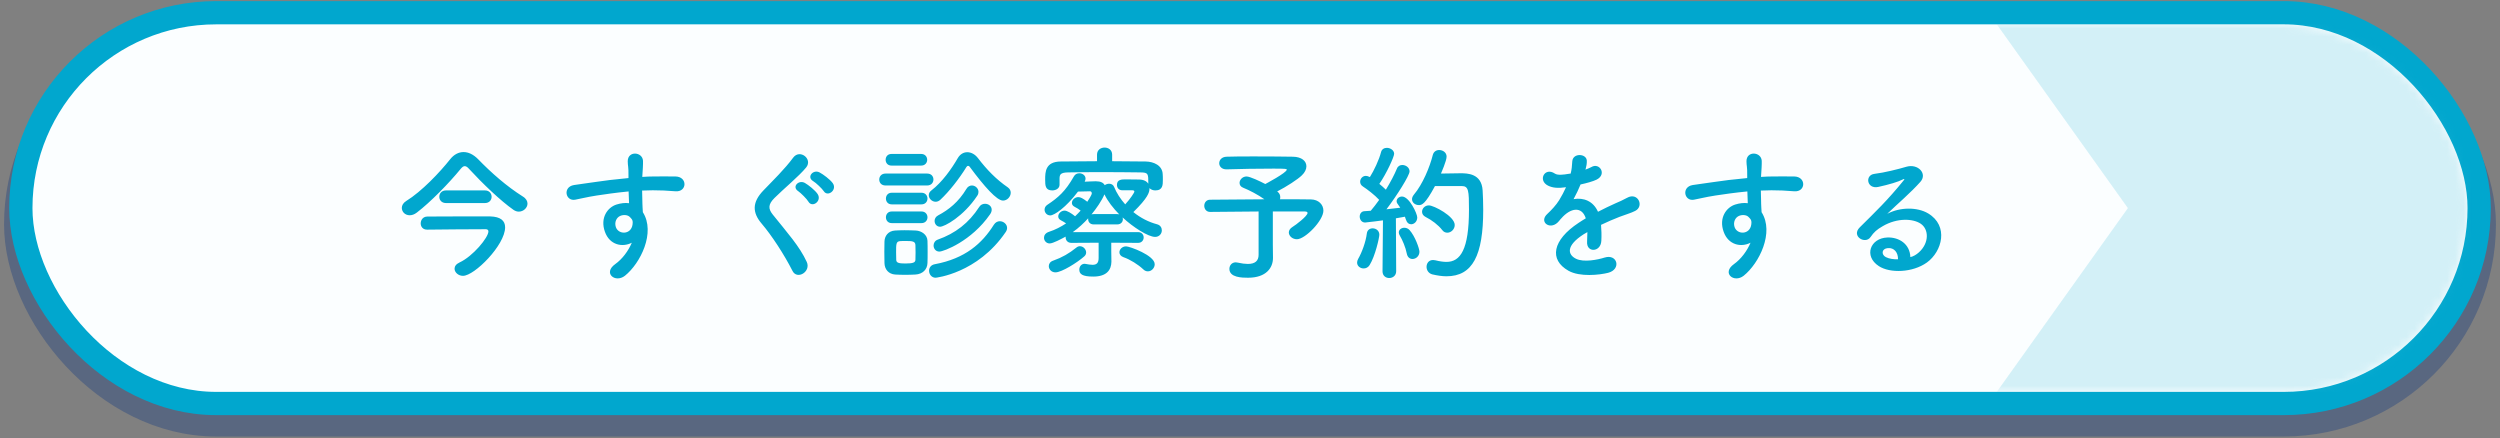 <svg width="308" height="54" viewBox="0 0 308 54" fill="none" xmlns="http://www.w3.org/2000/svg">
<rect x="0" y="0" width="308" height="54" fill="#808080" stroke="none"/>
<rect x="4" y="5" width="300" height="45.279" rx="22.64" fill="#FBFEFF"/>
<rect x="2.25" y="3.25" width="303.5" height="48.779" rx="24.39" stroke="#1F4181" stroke-opacity="0.4" stroke-width="3.5"/>
<mask id="mask0_78_213" style="mask-type:alpha" maskUnits="userSpaceOnUse" x="4" y="5" width="300" height="46">
<rect x="4" y="5" width="300" height="45.279" rx="22.64" fill="#01A7CE"/>
</mask>
<g mask="url(#mask0_78_213)">
<path opacity="0.2" fill-rule="evenodd" clip-rule="evenodd" d="M324.205 27.639L308.054 50.278L246.004 50.278L262.155 27.639L246.004 5L307.859 5L324.009 27.639L324.205 27.639Z" fill="#F1821C"/>
</g>
<path d="M64.987 27.088C64.987 27.607 64.486 28.073 63.913 28.073C63.699 28.073 63.484 28.001 63.269 27.858C61.676 26.748 59.403 24.564 57.791 22.81C57.595 22.578 57.416 22.47 57.255 22.47C57.093 22.47 56.95 22.578 56.753 22.81C55.321 24.564 53.048 26.891 51.365 28.18C51.043 28.431 50.739 28.52 50.471 28.52C49.898 28.52 49.504 28.091 49.504 27.607C49.504 27.321 49.665 26.999 50.041 26.766C51.956 25.585 54.176 23.24 55.483 21.593C55.93 21.038 56.503 20.734 57.111 20.734C57.702 20.734 58.311 21.02 58.883 21.593C60.548 23.311 62.428 24.958 64.414 26.211C64.826 26.462 64.987 26.784 64.987 27.088ZM59.743 27.017H54.946C54.391 27.017 54.122 26.623 54.122 26.247C54.122 25.853 54.391 25.459 54.946 25.459H59.743C60.297 25.459 60.566 25.853 60.566 26.247C60.566 26.623 60.297 27.017 59.743 27.017ZM60.405 28.663C61.658 28.699 62.231 29.183 62.231 30.006C62.231 32.19 58.454 35.984 57.04 35.984C56.467 35.984 56.002 35.555 56.002 35.107C56.002 34.821 56.181 34.535 56.61 34.338C58.275 33.568 60.172 31.259 60.172 30.507C60.172 30.31 60.011 30.239 59.85 30.239C58.597 30.239 53.334 30.274 52.654 30.292C52.636 30.292 52.636 30.292 52.618 30.292C52.081 30.292 51.831 29.916 51.831 29.523C51.831 29.111 52.099 28.699 52.618 28.681C53.209 28.663 56.109 28.663 58.293 28.663C59.188 28.663 59.975 28.663 60.405 28.663ZM77.839 31.903C76.658 32.512 75.101 32.172 74.528 30.561C73.901 28.825 74.868 27.536 75.96 27.196C76.479 27.035 77.016 26.963 77.499 27.035C77.481 26.641 77.463 26.104 77.445 25.585C75.942 25.728 74.456 25.943 73.525 26.086C72.237 26.283 71.395 26.515 70.858 26.605C69.659 26.82 69.301 25.03 70.715 24.797C71.431 24.672 72.595 24.547 73.346 24.421C74.241 24.278 75.852 24.081 77.428 23.938C77.428 23.831 77.428 23.705 77.428 23.616C77.445 22.506 77.338 22.434 77.338 21.862C77.338 20.555 79.146 20.68 79.218 21.808C79.235 22.22 79.182 23.043 79.146 23.526C79.146 23.616 79.128 23.705 79.128 23.795C79.647 23.759 80.112 23.741 80.506 23.741C81.383 23.741 82.01 23.723 83.227 23.741C84.731 23.777 84.659 25.674 83.227 25.567C81.956 25.459 81.527 25.459 80.417 25.442C80.005 25.442 79.576 25.459 79.11 25.477C79.128 26.05 79.146 26.605 79.146 27.124C79.146 27.375 79.182 27.751 79.2 28.144C80.793 30.65 78.895 34.445 76.998 35.967C75.799 36.915 74.241 35.644 75.799 34.535C76.658 33.926 77.41 32.924 77.839 31.903ZM77.821 28.986C77.732 28.878 77.642 28.771 77.535 28.681C77.284 28.467 76.765 28.431 76.389 28.61C75.96 28.807 75.673 29.362 75.87 29.97C76.192 30.937 77.75 30.937 77.929 29.666C77.983 29.29 77.929 29.129 77.821 28.986ZM102.595 24.564C103.185 25.406 101.968 26.319 101.485 25.549C101.288 25.245 100.518 24.511 100.178 24.314C99.337 23.813 100.178 22.828 100.966 23.24C101.413 23.473 102.255 24.099 102.595 24.564ZM100.733 25.907C101.288 26.766 100.071 27.643 99.605 26.856C99.426 26.533 98.657 25.764 98.335 25.549C97.511 25.012 98.406 24.099 99.176 24.547C99.605 24.797 100.411 25.424 100.733 25.907ZM99.391 34.266C99.945 35.465 98.209 36.522 97.636 35.376C96.598 33.335 95.077 31.008 93.842 29.558C92.66 28.18 92.66 26.909 94.056 25.459C95.274 24.189 96.652 22.864 97.726 21.414C98.549 20.322 100.16 21.593 99.319 22.631C98.424 23.723 96.527 25.28 95.417 26.39C94.647 27.16 94.611 27.697 95.202 28.431C96.992 30.668 98.513 32.351 99.391 34.266ZM123.573 26.712C122.803 26.712 121.282 24.994 119.474 22.56C119.42 22.47 119.349 22.434 119.277 22.434C119.188 22.434 119.116 22.488 119.062 22.578C118.185 24.009 116.932 25.603 115.858 26.605C115.661 26.784 115.465 26.856 115.268 26.856C114.82 26.856 114.426 26.462 114.426 26.05C114.426 25.835 114.516 25.638 114.749 25.459C116.073 24.439 117.219 22.828 118.006 21.468C118.293 20.985 118.722 20.752 119.17 20.752C119.635 20.752 120.118 21.002 120.476 21.468C121.586 22.918 122.732 24.099 124.164 25.084C124.414 25.262 124.522 25.495 124.522 25.746C124.522 26.229 124.092 26.712 123.573 26.712ZM120.405 26.104C118.687 28.699 116.342 29.934 115.823 29.934C115.393 29.934 115.142 29.576 115.142 29.218C115.142 28.968 115.268 28.699 115.572 28.538C116.897 27.84 118.096 26.873 119.045 25.298C119.224 24.976 119.492 24.851 119.743 24.851C120.154 24.851 120.548 25.209 120.548 25.638C120.548 25.782 120.512 25.943 120.405 26.104ZM113.496 22.399H109.826C109.343 22.399 109.11 22.041 109.11 21.683C109.11 21.325 109.343 20.967 109.826 20.967H113.496C113.979 20.967 114.229 21.325 114.229 21.683C114.229 22.041 113.979 22.399 113.496 22.399ZM121.98 28.395C119.689 31.724 116.234 32.995 115.733 32.995C115.268 32.995 115.017 32.619 115.017 32.243C115.017 31.957 115.178 31.653 115.518 31.527C117.702 30.758 119.367 29.469 120.638 27.5C120.817 27.214 121.085 27.106 121.354 27.106C121.783 27.106 122.177 27.393 122.177 27.84C122.177 28.001 122.123 28.198 121.98 28.395ZM114.229 24.851H109.092C108.573 24.851 108.323 24.493 108.323 24.117C108.323 23.759 108.573 23.383 109.092 23.383H114.229C114.749 23.383 114.999 23.741 114.999 24.117C114.999 24.475 114.749 24.851 114.229 24.851ZM123.895 30.597C120.423 35.698 115.286 36.217 115.268 36.217C114.766 36.217 114.462 35.788 114.462 35.358C114.462 35 114.677 34.642 115.16 34.553C118.919 33.854 120.996 31.993 122.445 29.684C122.642 29.38 122.911 29.254 123.179 29.254C123.627 29.254 124.074 29.612 124.074 30.078C124.074 30.239 124.021 30.418 123.895 30.597ZM113.531 27.178H109.862C109.379 27.178 109.146 26.82 109.146 26.462C109.146 26.104 109.379 25.746 109.862 25.746H113.531C114.015 25.746 114.265 26.104 114.265 26.462C114.265 26.82 114.015 27.178 113.531 27.178ZM113.531 29.487H109.862C109.379 29.487 109.146 29.129 109.146 28.771C109.146 28.413 109.379 28.055 109.862 28.055H113.531C114.015 28.055 114.265 28.413 114.265 28.771C114.265 29.129 114.015 29.487 113.531 29.487ZM114.265 34.391C114.247 35.197 113.675 35.77 112.78 35.823C112.404 35.841 111.956 35.859 111.509 35.859C111.079 35.859 110.65 35.841 110.292 35.823C109.486 35.77 108.985 35.197 108.967 34.409C108.967 33.944 108.949 33.478 108.949 33.031C108.949 32.584 108.967 32.154 108.967 31.76C108.985 31.08 109.414 30.453 110.274 30.4C110.614 30.382 111.008 30.364 111.419 30.364C111.92 30.364 112.422 30.382 112.833 30.4C113.513 30.436 114.247 30.901 114.265 31.671C114.283 32.082 114.283 32.566 114.283 33.049C114.283 33.532 114.283 33.998 114.265 34.391ZM112.78 34.016C112.797 33.765 112.797 33.425 112.797 33.103C112.797 32.763 112.797 32.422 112.78 32.172C112.744 31.742 112.439 31.689 111.598 31.689C111.348 31.689 111.097 31.689 110.9 31.706C110.399 31.742 110.399 32.047 110.399 33.085C110.399 33.425 110.417 33.765 110.417 34.033C110.435 34.373 110.721 34.463 111.545 34.463C112.547 34.463 112.762 34.32 112.78 34.016ZM140.22 31.921L136.908 31.903V32.959C136.908 33.317 136.926 33.837 136.926 34.248C136.908 35.215 136.389 36.074 134.689 36.074C133.346 36.074 132.971 35.77 132.971 35.215C132.971 34.857 133.203 34.499 133.633 34.499C133.669 34.499 133.722 34.517 133.758 34.517C134.045 34.57 134.349 34.624 134.599 34.624C135.083 34.624 135.351 34.427 135.351 33.783V31.903L131.986 31.921C131.521 31.921 131.288 31.581 131.288 31.259C131.288 31.223 131.288 31.187 131.288 31.152C130.751 31.438 129.731 31.993 129.319 31.993C128.907 31.993 128.621 31.653 128.621 31.295C128.621 30.991 128.8 30.704 129.229 30.561C130.017 30.31 130.715 29.934 131.342 29.523C131.145 29.38 130.948 29.272 130.715 29.147C130.465 29.021 130.375 28.843 130.375 28.663C130.375 28.305 130.733 27.948 131.163 27.948C131.467 27.948 132.022 28.288 132.451 28.646C132.702 28.413 132.917 28.18 133.132 27.948C132.899 27.768 132.684 27.625 132.398 27.482C132.147 27.357 132.058 27.178 132.058 26.999C132.058 26.641 132.416 26.283 132.845 26.283C133.114 26.283 133.4 26.426 133.955 26.856C134.098 26.641 134.51 26.014 134.51 25.817C134.51 25.656 134.403 25.567 134.295 25.567C133.937 25.567 133.257 25.585 132.809 25.603C131.342 27.554 129.892 28.538 129.391 28.538C128.979 28.538 128.692 28.198 128.692 27.84C128.692 27.625 128.782 27.393 129.033 27.232C130.375 26.337 131.252 25.585 132.308 23.723C132.451 23.455 132.72 23.347 132.971 23.347C133.346 23.347 133.74 23.598 133.74 24.009C133.74 24.117 133.704 24.242 133.633 24.385C134.134 24.367 134.671 24.332 134.993 24.332C135.602 24.332 135.942 24.511 136.103 24.815C136.246 24.708 136.443 24.636 136.64 24.636C136.891 24.636 137.141 24.743 137.249 25.012C137.571 25.799 138.054 26.533 138.627 27.178C139.253 26.498 139.755 25.728 139.755 25.603C139.755 25.459 139.611 25.442 139.468 25.442H138.269C137.821 25.442 137.607 25.119 137.607 24.779C137.607 24.099 138.215 24.099 138.698 24.099C139.289 24.099 139.969 24.117 140.292 24.117C140.9 24.117 141.276 24.332 141.473 24.636C141.473 23.383 141.473 23.258 140.506 23.24C139.074 23.222 137.266 23.204 135.512 23.204C134.062 23.204 132.666 23.222 131.574 23.24C130.608 23.258 130.554 23.544 130.536 23.974V24.726C130.536 24.743 130.536 24.743 130.536 24.761C130.536 25.209 130.089 25.459 129.641 25.459C128.782 25.459 128.764 24.851 128.764 24.135C128.764 23.186 128.782 21.915 130.679 21.897C132.093 21.88 133.615 21.862 135.154 21.862V21.056C135.154 20.465 135.62 20.179 136.085 20.179C136.55 20.179 137.016 20.465 137.016 21.056V21.862C138.43 21.862 139.826 21.88 141.151 21.897C142.117 21.915 143.209 22.363 143.245 23.473C143.263 23.669 143.263 23.92 143.263 24.171C143.263 24.761 143.263 25.459 142.332 25.459C142.046 25.459 141.777 25.352 141.616 25.173C141.616 25.191 141.616 25.227 141.616 25.245C141.616 25.71 141.401 26.39 139.629 28.127C140.506 28.843 141.527 29.362 142.547 29.63C142.959 29.738 143.138 30.06 143.138 30.382C143.138 30.776 142.833 31.187 142.314 31.187C141.455 31.187 139.593 29.988 138.305 28.789C138.323 28.86 138.34 28.932 138.34 29.004C138.34 29.326 138.108 29.648 137.642 29.648H134.743C134.277 29.648 134.062 29.326 134.062 29.004C134.062 28.968 134.062 28.932 134.062 28.896C133.525 29.487 132.899 30.078 132.165 30.597H140.22C140.667 30.597 140.9 30.919 140.9 31.259C140.9 31.581 140.667 31.921 140.22 31.921ZM141.419 35.43C141.222 35.43 141.025 35.358 140.846 35.179C140.22 34.588 139.218 33.962 138.43 33.693C138.072 33.568 137.911 33.335 137.911 33.085C137.911 32.727 138.251 32.351 138.734 32.351C139.164 32.351 142.26 33.461 142.26 34.553C142.26 35.018 141.867 35.43 141.419 35.43ZM133.561 33.604C132.756 34.32 130.805 35.555 130.035 35.555C129.534 35.555 129.212 35.179 129.212 34.785C129.212 34.517 129.373 34.23 129.766 34.105C130.84 33.729 131.735 33.21 132.595 32.512C132.738 32.387 132.899 32.333 133.042 32.333C133.454 32.333 133.812 32.709 133.812 33.103C133.812 33.282 133.74 33.461 133.561 33.604ZM134.743 28.377H137.642C137.732 28.377 137.821 28.395 137.893 28.413C137.141 27.643 136.479 26.802 136.067 25.943C135.727 26.748 135.065 27.697 134.474 28.413C134.546 28.395 134.635 28.377 134.743 28.377ZM156.813 32.136L156.831 33.747C156.831 33.765 156.831 33.765 156.831 33.783C156.831 34.964 156.025 36.217 153.752 36.217C153.036 36.217 151.461 36.199 151.461 35.125C151.461 34.714 151.747 34.32 152.249 34.32C152.32 34.32 152.41 34.338 152.499 34.356C152.982 34.463 153.394 34.517 153.734 34.517C154.665 34.517 155.059 34.105 155.059 33.389V28.055C152.714 28.073 150.297 28.091 149.098 28.109H149.08C148.615 28.109 148.364 27.733 148.364 27.357C148.364 26.981 148.615 26.605 149.08 26.605C150.369 26.587 153.144 26.569 155.775 26.551C155.005 25.996 153.895 25.424 153.179 25.137C152.839 25.012 152.714 24.779 152.714 24.529C152.714 24.153 153.072 23.741 153.573 23.741C154.003 23.741 155.274 24.35 155.882 24.672C155.918 24.654 158.531 23.276 158.531 22.9C158.531 22.81 158.46 22.774 156.902 22.774C155.202 22.774 152.517 22.81 151.139 22.864C151.121 22.864 151.103 22.864 151.085 22.864C150.512 22.864 150.208 22.488 150.208 22.112C150.208 21.718 150.512 21.325 151.121 21.307C151.962 21.271 153.251 21.271 154.576 21.271C156.401 21.271 158.317 21.289 159.283 21.307C160.375 21.325 160.948 21.844 160.948 22.488C160.948 22.846 160.769 23.24 160.393 23.598C159.91 24.081 158.478 25.012 157.35 25.585C157.386 25.62 157.422 25.656 157.457 25.674C157.654 25.853 157.726 26.068 157.726 26.283C157.726 26.372 157.726 26.462 157.69 26.551C159.462 26.551 160.948 26.551 161.521 26.569C162.434 26.587 163.042 27.196 163.042 27.948C163.042 29.183 160.787 31.474 159.784 31.474C159.212 31.474 158.782 31.062 158.782 30.633C158.782 30.4 158.925 30.149 159.247 29.952C159.641 29.72 161.091 28.61 161.091 28.234C161.091 28.127 160.984 28.055 160.751 28.055C160.751 28.055 160.751 28.055 156.813 28.055V32.136ZM180.083 24.922C180.083 24.922 180.083 24.922 176.789 24.922C175.554 27.214 175.16 27.267 174.802 27.267C174.355 27.267 173.961 26.963 173.961 26.533C173.961 26.372 174.033 26.175 174.194 25.979C175.268 24.708 176.145 22.596 176.521 21.092C176.628 20.68 176.95 20.483 177.308 20.483C177.756 20.483 178.221 20.788 178.221 21.289C178.221 21.826 177.559 23.294 177.523 23.383C178.239 23.365 179.188 23.347 179.922 23.347C180.781 23.347 182.535 23.365 182.66 25.459C182.696 26.086 182.732 26.927 182.732 27.858C182.732 33.443 181.443 36.038 178.203 36.038C177.666 36.038 177.093 35.949 176.467 35.806C175.984 35.68 175.751 35.269 175.751 34.875C175.751 34.445 176.019 34.033 176.556 34.033C176.646 34.033 176.735 34.051 176.843 34.069C177.344 34.194 177.809 34.266 178.203 34.266C179.922 34.266 180.978 32.745 180.978 27.84C180.978 25.495 180.942 24.922 180.083 24.922ZM178.311 30.668C178.078 30.668 177.863 30.579 177.684 30.346C177.201 29.72 176.395 29.111 175.644 28.735C175.321 28.574 175.196 28.323 175.196 28.091C175.196 27.697 175.536 27.303 176.037 27.303C176.646 27.303 179.223 28.646 179.223 29.72C179.223 30.239 178.776 30.668 178.311 30.668ZM170.327 35.43V35.412L170.381 29.147C170.363 29.147 168.394 29.415 168.179 29.415C167.75 29.415 167.517 29.039 167.517 28.681C167.517 28.359 167.714 28.037 168.09 28.019C168.323 28.001 168.573 27.983 168.877 27.965C169.2 27.59 169.558 27.124 169.916 26.623C169.379 26.032 168.412 25.298 167.911 24.976C167.66 24.815 167.571 24.6 167.571 24.385C167.571 24.027 167.857 23.669 168.269 23.669C168.394 23.669 168.537 23.705 168.681 23.777L168.77 23.813C169.271 23.025 169.898 21.701 170.148 20.734C170.238 20.376 170.542 20.215 170.864 20.215C171.294 20.215 171.759 20.519 171.759 20.949C171.759 21.307 170.829 23.365 169.934 24.654C170.22 24.887 170.506 25.137 170.739 25.37C171.312 24.439 171.813 23.473 172.099 22.774C172.225 22.452 172.493 22.327 172.762 22.327C173.209 22.327 173.657 22.649 173.657 23.115C173.657 23.616 172.117 26.068 170.811 27.786C171.455 27.715 172.064 27.643 172.511 27.59C172.099 27.017 172.064 26.963 172.064 26.784C172.064 26.462 172.386 26.211 172.726 26.211C173.621 26.211 174.605 28.323 174.605 28.789C174.605 29.29 174.229 29.63 173.854 29.63C173.585 29.63 173.334 29.451 173.209 29.057C173.173 28.932 173.138 28.825 173.084 28.699C172.815 28.753 172.422 28.825 171.974 28.896L172.01 35.412C172.01 35.967 171.58 36.253 171.151 36.253C170.739 36.253 170.327 35.984 170.327 35.43ZM174.015 33.908C173.71 33.908 173.406 33.711 173.317 33.246C173.173 32.476 172.78 31.563 172.457 31.026C172.368 30.883 172.332 30.758 172.332 30.633C172.332 30.292 172.654 30.06 173.012 30.06C173.245 30.06 173.478 30.149 173.657 30.346C174.337 31.098 174.874 32.637 174.874 33.013C174.874 33.55 174.444 33.908 174.015 33.908ZM168.734 34.66C168.555 34.946 168.287 35.072 168 35.072C167.589 35.072 167.195 34.785 167.195 34.356C167.195 34.212 167.231 34.069 167.32 33.908C167.786 33.103 168.269 31.796 168.394 30.758C168.448 30.328 168.77 30.131 169.11 30.131C169.522 30.131 169.934 30.418 169.934 30.919C169.934 31.259 169.432 33.55 168.734 34.66ZM195.351 22.828L195.315 22.9C195.602 22.792 195.87 22.685 196.067 22.578C197.052 21.987 198.018 23.473 196.694 24.135C196.246 24.35 195.476 24.564 194.725 24.726C194.492 25.298 194.188 25.943 193.865 26.533C195.101 26.319 196.282 26.766 196.873 28.091C197.607 27.715 198.358 27.339 199.056 27.035C199.486 26.856 199.969 26.641 200.453 26.372C201.795 25.62 202.601 27.41 201.455 27.983C200.882 28.27 200.471 28.359 199.522 28.717C198.77 29.004 197.965 29.362 197.249 29.702C197.302 30.292 197.32 31.026 197.284 31.671C197.249 32.387 196.783 32.763 196.336 32.78C195.888 32.798 195.476 32.458 195.53 31.76C195.548 31.384 195.566 30.973 195.566 30.597C195.405 30.686 195.244 30.776 195.101 30.865C192.881 32.297 193.15 33.371 194.152 33.872C195.101 34.356 196.855 33.998 197.696 33.729C199.271 33.246 199.772 35.179 198.126 35.609C197.07 35.877 194.635 36.146 193.239 35.358C190.823 33.998 191.252 31.581 194.492 29.451C194.743 29.29 195.029 29.093 195.369 28.896C194.886 27.393 193.507 27.572 192.344 28.914C192.326 28.932 192.29 28.968 192.272 28.986C192.111 29.183 191.986 29.344 191.861 29.451C190.876 30.328 189.57 29.308 190.644 28.341C191.109 27.912 191.718 27.267 192.093 26.659C192.398 26.157 192.684 25.62 192.935 25.066C191.968 25.209 191.288 25.155 190.715 24.869C189.426 24.224 190.303 22.542 191.556 23.383C191.897 23.616 192.613 23.526 193.239 23.419C193.311 23.401 193.418 23.401 193.507 23.383C193.633 22.864 193.669 22.506 193.704 21.88C193.776 20.805 195.459 20.913 195.494 21.79C195.512 22.148 195.441 22.488 195.351 22.828ZM215.667 31.903C214.486 32.512 212.929 32.172 212.356 30.561C211.729 28.825 212.696 27.536 213.788 27.196C214.307 27.035 214.844 26.963 215.327 27.035C215.309 26.641 215.292 26.104 215.274 25.585C213.77 25.728 212.284 25.943 211.354 26.086C210.065 26.283 209.223 26.515 208.687 26.605C207.487 26.82 207.129 25.03 208.543 24.797C209.259 24.672 210.423 24.547 211.175 24.421C212.07 24.278 213.681 24.081 215.256 23.938C215.256 23.831 215.256 23.705 215.256 23.616C215.274 22.506 215.166 22.434 215.166 21.862C215.166 20.555 216.974 20.68 217.046 21.808C217.064 22.22 217.01 23.043 216.974 23.526C216.974 23.616 216.956 23.705 216.956 23.795C217.475 23.759 217.941 23.741 218.334 23.741C219.212 23.741 219.838 23.723 221.055 23.741C222.559 23.777 222.487 25.674 221.055 25.567C219.784 25.459 219.355 25.459 218.245 25.442C217.833 25.442 217.404 25.459 216.938 25.477C216.956 26.05 216.974 26.605 216.974 27.124C216.974 27.375 217.01 27.751 217.028 28.144C218.621 30.65 216.723 34.445 214.826 35.967C213.627 36.915 212.07 35.644 213.627 34.535C214.486 33.926 215.238 32.924 215.667 31.903ZM215.65 28.986C215.56 28.878 215.471 28.771 215.363 28.681C215.113 28.467 214.593 28.431 214.218 28.61C213.788 28.807 213.502 29.362 213.698 29.97C214.021 30.937 215.578 30.937 215.757 29.666C215.811 29.29 215.757 29.129 215.65 28.986ZM235.356 33.675C235.697 33.604 236.072 33.389 236.395 33.103C237.701 31.939 237.648 30.239 236.627 29.558C235.697 28.932 233.763 28.807 231.955 29.863C231.239 30.274 230.864 30.597 230.452 31.205C229.808 32.154 228.018 31.098 229.127 30.006C231.096 28.055 232.546 26.677 234.533 24.224C234.73 23.974 234.551 24.045 234.408 24.117C233.907 24.385 232.725 24.743 231.401 25.03C229.987 25.334 229.718 23.562 230.935 23.419C232.134 23.276 233.853 22.846 234.873 22.542C236.305 22.13 237.487 23.401 236.592 24.403C236.019 25.048 235.303 25.746 234.587 26.408C233.871 27.07 233.155 27.715 232.51 28.341C234.086 27.5 236.216 27.5 237.54 28.288C240.118 29.827 239.276 32.977 237.397 34.338C235.625 35.609 232.833 35.68 231.472 34.785C229.575 33.55 230.416 31.331 232.528 31.259C233.96 31.205 235.303 32.064 235.356 33.675ZM233.835 33.944C233.853 33.12 233.37 32.494 232.582 32.566C231.794 32.637 231.759 33.371 232.331 33.675C232.743 33.89 233.334 33.962 233.835 33.944Z" fill="#F1821C"/>
<rect x="2.568" y="1.568" width="302.864" height="48.143" rx="24.071" fill="#FBFEFF" stroke="#01A7CE" stroke-width="2.864"/>
<mask id="mask1_78_213" style="mask-type:alpha" maskUnits="userSpaceOnUse" x="4" y="3" width="300" height="46">
<rect x="4" y="3" width="300" height="45.279" rx="22.64" fill="#01A7CE"/>
</mask>
<g mask="url(#mask1_78_213)">
<path opacity="0.2" fill-rule="evenodd" clip-rule="evenodd" d="M324.205 25.639L308.054 48.278L246.004 48.278L262.155 25.639L246.004 3L307.859 3L324.009 25.639L324.205 25.639Z" fill="#34B9D8"/>
</g>
<path d="M64.987 25.088C64.987 25.607 64.486 26.073 63.913 26.073C63.699 26.073 63.484 26.001 63.269 25.858C61.676 24.748 59.403 22.564 57.791 20.81C57.595 20.578 57.416 20.47 57.255 20.47C57.093 20.47 56.95 20.578 56.753 20.81C55.321 22.564 53.048 24.891 51.365 26.18C51.043 26.431 50.739 26.52 50.471 26.52C49.898 26.52 49.504 26.091 49.504 25.607C49.504 25.321 49.665 24.999 50.041 24.766C51.956 23.585 54.176 21.24 55.483 19.593C55.93 19.038 56.503 18.734 57.111 18.734C57.702 18.734 58.311 19.02 58.883 19.593C60.548 21.311 62.428 22.958 64.414 24.211C64.826 24.462 64.987 24.784 64.987 25.088ZM59.743 25.017H54.946C54.391 25.017 54.122 24.623 54.122 24.247C54.122 23.853 54.391 23.459 54.946 23.459H59.743C60.297 23.459 60.566 23.853 60.566 24.247C60.566 24.623 60.297 25.017 59.743 25.017ZM60.405 26.663C61.658 26.699 62.231 27.183 62.231 28.006C62.231 30.19 58.454 33.984 57.04 33.984C56.467 33.984 56.002 33.555 56.002 33.107C56.002 32.821 56.181 32.535 56.61 32.338C58.275 31.568 60.172 29.259 60.172 28.507C60.172 28.31 60.011 28.239 59.85 28.239C58.597 28.239 53.334 28.274 52.654 28.292C52.636 28.292 52.636 28.292 52.618 28.292C52.081 28.292 51.831 27.916 51.831 27.523C51.831 27.111 52.099 26.699 52.618 26.681C53.209 26.663 56.109 26.663 58.293 26.663C59.188 26.663 59.975 26.663 60.405 26.663ZM77.839 29.903C76.658 30.512 75.101 30.172 74.528 28.561C73.901 26.825 74.868 25.536 75.96 25.196C76.479 25.035 77.016 24.963 77.499 25.035C77.481 24.641 77.463 24.104 77.445 23.585C75.942 23.728 74.456 23.943 73.525 24.086C72.237 24.283 71.395 24.515 70.858 24.605C69.659 24.82 69.301 23.03 70.715 22.797C71.431 22.672 72.595 22.547 73.346 22.421C74.241 22.278 75.852 22.081 77.428 21.938C77.428 21.831 77.428 21.705 77.428 21.616C77.445 20.506 77.338 20.434 77.338 19.862C77.338 18.555 79.146 18.68 79.218 19.808C79.235 20.22 79.182 21.043 79.146 21.526C79.146 21.616 79.128 21.705 79.128 21.795C79.647 21.759 80.112 21.741 80.506 21.741C81.383 21.741 82.01 21.723 83.227 21.741C84.731 21.777 84.659 23.674 83.227 23.567C81.956 23.459 81.527 23.459 80.417 23.442C80.005 23.442 79.576 23.459 79.11 23.477C79.128 24.05 79.146 24.605 79.146 25.124C79.146 25.375 79.182 25.751 79.2 26.144C80.793 28.65 78.895 32.445 76.998 33.967C75.799 34.915 74.241 33.644 75.799 32.535C76.658 31.926 77.41 30.924 77.839 29.903ZM77.821 26.986C77.732 26.878 77.642 26.771 77.535 26.681C77.284 26.467 76.765 26.431 76.389 26.61C75.96 26.807 75.673 27.362 75.87 27.97C76.192 28.937 77.75 28.937 77.929 27.666C77.983 27.29 77.929 27.129 77.821 26.986ZM102.595 22.564C103.185 23.406 101.968 24.319 101.485 23.549C101.288 23.245 100.518 22.511 100.178 22.314C99.337 21.813 100.178 20.828 100.966 21.24C101.413 21.473 102.255 22.099 102.595 22.564ZM100.733 23.907C101.288 24.766 100.071 25.643 99.605 24.856C99.426 24.533 98.657 23.764 98.335 23.549C97.511 23.012 98.406 22.099 99.176 22.547C99.605 22.797 100.411 23.424 100.733 23.907ZM99.391 32.266C99.945 33.465 98.209 34.522 97.636 33.376C96.598 31.335 95.077 29.008 93.842 27.558C92.66 26.18 92.66 24.909 94.056 23.459C95.274 22.189 96.652 20.864 97.726 19.414C98.549 18.322 100.16 19.593 99.319 20.631C98.424 21.723 96.527 23.28 95.417 24.39C94.647 25.16 94.611 25.697 95.202 26.431C96.992 28.668 98.513 30.351 99.391 32.266ZM123.573 24.712C122.803 24.712 121.282 22.994 119.474 20.56C119.42 20.47 119.349 20.434 119.277 20.434C119.188 20.434 119.116 20.488 119.062 20.578C118.185 22.009 116.932 23.603 115.858 24.605C115.661 24.784 115.465 24.856 115.268 24.856C114.82 24.856 114.426 24.462 114.426 24.05C114.426 23.835 114.516 23.638 114.749 23.459C116.073 22.439 117.219 20.828 118.006 19.468C118.293 18.985 118.722 18.752 119.17 18.752C119.635 18.752 120.118 19.002 120.476 19.468C121.586 20.918 122.732 22.099 124.164 23.084C124.414 23.262 124.522 23.495 124.522 23.746C124.522 24.229 124.092 24.712 123.573 24.712ZM120.405 24.104C118.687 26.699 116.342 27.934 115.823 27.934C115.393 27.934 115.142 27.576 115.142 27.218C115.142 26.968 115.268 26.699 115.572 26.538C116.897 25.84 118.096 24.873 119.045 23.298C119.224 22.976 119.492 22.851 119.743 22.851C120.154 22.851 120.548 23.209 120.548 23.638C120.548 23.782 120.512 23.943 120.405 24.104ZM113.496 20.399H109.826C109.343 20.399 109.11 20.041 109.11 19.683C109.11 19.325 109.343 18.967 109.826 18.967H113.496C113.979 18.967 114.229 19.325 114.229 19.683C114.229 20.041 113.979 20.399 113.496 20.399ZM121.98 26.395C119.689 29.724 116.234 30.995 115.733 30.995C115.268 30.995 115.017 30.619 115.017 30.243C115.017 29.957 115.178 29.653 115.518 29.527C117.702 28.758 119.367 27.469 120.638 25.5C120.817 25.214 121.085 25.106 121.354 25.106C121.783 25.106 122.177 25.393 122.177 25.84C122.177 26.001 122.123 26.198 121.98 26.395ZM114.229 22.851H109.092C108.573 22.851 108.323 22.493 108.323 22.117C108.323 21.759 108.573 21.383 109.092 21.383H114.229C114.749 21.383 114.999 21.741 114.999 22.117C114.999 22.475 114.749 22.851 114.229 22.851ZM123.895 28.597C120.423 33.698 115.286 34.217 115.268 34.217C114.766 34.217 114.462 33.788 114.462 33.358C114.462 33 114.677 32.642 115.16 32.553C118.919 31.854 120.996 29.993 122.445 27.684C122.642 27.38 122.911 27.254 123.179 27.254C123.627 27.254 124.074 27.612 124.074 28.078C124.074 28.239 124.021 28.418 123.895 28.597ZM113.531 25.178H109.862C109.379 25.178 109.146 24.82 109.146 24.462C109.146 24.104 109.379 23.746 109.862 23.746H113.531C114.015 23.746 114.265 24.104 114.265 24.462C114.265 24.82 114.015 25.178 113.531 25.178ZM113.531 27.487H109.862C109.379 27.487 109.146 27.129 109.146 26.771C109.146 26.413 109.379 26.055 109.862 26.055H113.531C114.015 26.055 114.265 26.413 114.265 26.771C114.265 27.129 114.015 27.487 113.531 27.487ZM114.265 32.391C114.247 33.197 113.675 33.77 112.78 33.823C112.404 33.841 111.956 33.859 111.509 33.859C111.079 33.859 110.65 33.841 110.292 33.823C109.486 33.77 108.985 33.197 108.967 32.409C108.967 31.944 108.949 31.479 108.949 31.031C108.949 30.584 108.967 30.154 108.967 29.76C108.985 29.08 109.414 28.453 110.274 28.4C110.614 28.382 111.008 28.364 111.419 28.364C111.92 28.364 112.422 28.382 112.833 28.4C113.513 28.436 114.247 28.901 114.265 29.671C114.283 30.082 114.283 30.566 114.283 31.049C114.283 31.532 114.283 31.998 114.265 32.391ZM112.78 32.016C112.797 31.765 112.797 31.425 112.797 31.103C112.797 30.762 112.797 30.422 112.78 30.172C112.744 29.742 112.439 29.689 111.598 29.689C111.348 29.689 111.097 29.689 110.9 29.706C110.399 29.742 110.399 30.047 110.399 31.085C110.399 31.425 110.417 31.765 110.417 32.033C110.435 32.373 110.721 32.463 111.545 32.463C112.547 32.463 112.762 32.32 112.78 32.016ZM140.22 29.921L136.908 29.903V30.959C136.908 31.317 136.926 31.837 136.926 32.248C136.908 33.215 136.389 34.074 134.689 34.074C133.346 34.074 132.971 33.77 132.971 33.215C132.971 32.857 133.203 32.499 133.633 32.499C133.669 32.499 133.722 32.517 133.758 32.517C134.045 32.57 134.349 32.624 134.599 32.624C135.083 32.624 135.351 32.427 135.351 31.783V29.903L131.986 29.921C131.521 29.921 131.288 29.581 131.288 29.259C131.288 29.223 131.288 29.187 131.288 29.152C130.751 29.438 129.731 29.993 129.319 29.993C128.907 29.993 128.621 29.653 128.621 29.295C128.621 28.991 128.8 28.704 129.229 28.561C130.017 28.31 130.715 27.934 131.342 27.523C131.145 27.38 130.948 27.272 130.715 27.147C130.465 27.021 130.375 26.843 130.375 26.663C130.375 26.305 130.733 25.948 131.163 25.948C131.467 25.948 132.022 26.288 132.451 26.646C132.702 26.413 132.917 26.18 133.132 25.948C132.899 25.768 132.684 25.625 132.398 25.482C132.147 25.357 132.058 25.178 132.058 24.999C132.058 24.641 132.416 24.283 132.845 24.283C133.114 24.283 133.4 24.426 133.955 24.856C134.098 24.641 134.51 24.014 134.51 23.817C134.51 23.656 134.403 23.567 134.295 23.567C133.937 23.567 133.257 23.585 132.809 23.603C131.342 25.554 129.892 26.538 129.391 26.538C128.979 26.538 128.692 26.198 128.692 25.84C128.692 25.625 128.782 25.393 129.033 25.232C130.375 24.337 131.252 23.585 132.308 21.723C132.451 21.455 132.72 21.347 132.971 21.347C133.346 21.347 133.74 21.598 133.74 22.009C133.74 22.117 133.704 22.242 133.633 22.385C134.134 22.367 134.671 22.332 134.993 22.332C135.602 22.332 135.942 22.511 136.103 22.815C136.246 22.708 136.443 22.636 136.64 22.636C136.891 22.636 137.141 22.743 137.249 23.012C137.571 23.799 138.054 24.533 138.627 25.178C139.253 24.498 139.755 23.728 139.755 23.603C139.755 23.459 139.611 23.442 139.468 23.442H138.269C137.821 23.442 137.607 23.119 137.607 22.779C137.607 22.099 138.215 22.099 138.698 22.099C139.289 22.099 139.969 22.117 140.292 22.117C140.9 22.117 141.276 22.332 141.473 22.636C141.473 21.383 141.473 21.258 140.506 21.24C139.074 21.222 137.266 21.204 135.512 21.204C134.062 21.204 132.666 21.222 131.574 21.24C130.608 21.258 130.554 21.544 130.536 21.974V22.726C130.536 22.743 130.536 22.743 130.536 22.761C130.536 23.209 130.089 23.459 129.641 23.459C128.782 23.459 128.764 22.851 128.764 22.135C128.764 21.186 128.782 19.915 130.679 19.897C132.093 19.88 133.615 19.862 135.154 19.862V19.056C135.154 18.465 135.62 18.179 136.085 18.179C136.55 18.179 137.016 18.465 137.016 19.056V19.862C138.43 19.862 139.826 19.88 141.151 19.897C142.117 19.915 143.209 20.363 143.245 21.473C143.263 21.669 143.263 21.92 143.263 22.171C143.263 22.761 143.263 23.459 142.332 23.459C142.046 23.459 141.777 23.352 141.616 23.173C141.616 23.191 141.616 23.227 141.616 23.245C141.616 23.71 141.401 24.39 139.629 26.127C140.506 26.843 141.527 27.362 142.547 27.63C142.959 27.738 143.138 28.06 143.138 28.382C143.138 28.776 142.833 29.187 142.314 29.187C141.455 29.187 139.593 27.988 138.305 26.789C138.323 26.86 138.34 26.932 138.34 27.004C138.34 27.326 138.108 27.648 137.642 27.648H134.743C134.277 27.648 134.062 27.326 134.062 27.004C134.062 26.968 134.062 26.932 134.062 26.896C133.525 27.487 132.899 28.078 132.165 28.597H140.22C140.667 28.597 140.9 28.919 140.9 29.259C140.9 29.581 140.667 29.921 140.22 29.921ZM141.419 33.43C141.222 33.43 141.025 33.358 140.846 33.179C140.22 32.588 139.218 31.962 138.43 31.693C138.072 31.568 137.911 31.335 137.911 31.085C137.911 30.727 138.251 30.351 138.734 30.351C139.164 30.351 142.26 31.461 142.26 32.553C142.26 33.018 141.867 33.43 141.419 33.43ZM133.561 31.604C132.756 32.32 130.805 33.555 130.035 33.555C129.534 33.555 129.212 33.179 129.212 32.785C129.212 32.517 129.373 32.23 129.766 32.105C130.84 31.729 131.735 31.21 132.595 30.512C132.738 30.387 132.899 30.333 133.042 30.333C133.454 30.333 133.812 30.709 133.812 31.103C133.812 31.282 133.74 31.461 133.561 31.604ZM134.743 26.377H137.642C137.732 26.377 137.821 26.395 137.893 26.413C137.141 25.643 136.479 24.802 136.067 23.943C135.727 24.748 135.065 25.697 134.474 26.413C134.546 26.395 134.635 26.377 134.743 26.377ZM156.813 30.136L156.831 31.747C156.831 31.765 156.831 31.765 156.831 31.783C156.831 32.964 156.025 34.217 153.752 34.217C153.036 34.217 151.461 34.199 151.461 33.125C151.461 32.714 151.747 32.32 152.249 32.32C152.32 32.32 152.41 32.338 152.499 32.356C152.982 32.463 153.394 32.517 153.734 32.517C154.665 32.517 155.059 32.105 155.059 31.389V26.055C152.714 26.073 150.297 26.091 149.098 26.109H149.08C148.615 26.109 148.364 25.733 148.364 25.357C148.364 24.981 148.615 24.605 149.08 24.605C150.369 24.587 153.144 24.569 155.775 24.551C155.005 23.996 153.895 23.424 153.179 23.137C152.839 23.012 152.714 22.779 152.714 22.529C152.714 22.153 153.072 21.741 153.573 21.741C154.003 21.741 155.274 22.35 155.882 22.672C155.918 22.654 158.531 21.276 158.531 20.9C158.531 20.81 158.46 20.774 156.902 20.774C155.202 20.774 152.517 20.81 151.139 20.864C151.121 20.864 151.103 20.864 151.085 20.864C150.512 20.864 150.208 20.488 150.208 20.112C150.208 19.718 150.512 19.325 151.121 19.307C151.962 19.271 153.251 19.271 154.576 19.271C156.401 19.271 158.317 19.289 159.283 19.307C160.375 19.325 160.948 19.844 160.948 20.488C160.948 20.846 160.769 21.24 160.393 21.598C159.91 22.081 158.478 23.012 157.35 23.585C157.386 23.62 157.422 23.656 157.457 23.674C157.654 23.853 157.726 24.068 157.726 24.283C157.726 24.372 157.726 24.462 157.69 24.551C159.462 24.551 160.948 24.551 161.521 24.569C162.434 24.587 163.042 25.196 163.042 25.948C163.042 27.183 160.787 29.474 159.784 29.474C159.212 29.474 158.782 29.062 158.782 28.633C158.782 28.4 158.925 28.149 159.247 27.952C159.641 27.72 161.091 26.61 161.091 26.234C161.091 26.127 160.984 26.055 160.751 26.055C160.751 26.055 160.751 26.055 156.813 26.055V30.136ZM180.083 22.922C180.083 22.922 180.083 22.922 176.789 22.922C175.554 25.214 175.16 25.267 174.802 25.267C174.355 25.267 173.961 24.963 173.961 24.533C173.961 24.372 174.033 24.175 174.194 23.979C175.268 22.708 176.145 20.596 176.521 19.092C176.628 18.68 176.95 18.483 177.308 18.483C177.756 18.483 178.221 18.788 178.221 19.289C178.221 19.826 177.559 21.294 177.523 21.383C178.239 21.365 179.188 21.347 179.922 21.347C180.781 21.347 182.535 21.365 182.66 23.459C182.696 24.086 182.732 24.927 182.732 25.858C182.732 31.443 181.443 34.038 178.203 34.038C177.666 34.038 177.093 33.949 176.467 33.806C175.984 33.68 175.751 33.269 175.751 32.875C175.751 32.445 176.019 32.033 176.556 32.033C176.646 32.033 176.735 32.051 176.843 32.069C177.344 32.194 177.809 32.266 178.203 32.266C179.922 32.266 180.978 30.745 180.978 25.84C180.978 23.495 180.942 22.922 180.083 22.922ZM178.311 28.668C178.078 28.668 177.863 28.579 177.684 28.346C177.201 27.72 176.395 27.111 175.644 26.735C175.321 26.574 175.196 26.323 175.196 26.091C175.196 25.697 175.536 25.303 176.037 25.303C176.646 25.303 179.223 26.646 179.223 27.72C179.223 28.239 178.776 28.668 178.311 28.668ZM170.327 33.43V33.412L170.381 27.147C170.363 27.147 168.394 27.415 168.179 27.415C167.75 27.415 167.517 27.039 167.517 26.681C167.517 26.359 167.714 26.037 168.09 26.019C168.323 26.001 168.573 25.983 168.877 25.965C169.2 25.59 169.558 25.124 169.916 24.623C169.379 24.032 168.412 23.298 167.911 22.976C167.66 22.815 167.571 22.6 167.571 22.385C167.571 22.027 167.857 21.669 168.269 21.669C168.394 21.669 168.537 21.705 168.681 21.777L168.77 21.813C169.271 21.025 169.898 19.701 170.148 18.734C170.238 18.376 170.542 18.215 170.864 18.215C171.294 18.215 171.759 18.519 171.759 18.949C171.759 19.307 170.829 21.365 169.934 22.654C170.22 22.887 170.506 23.137 170.739 23.37C171.312 22.439 171.813 21.473 172.099 20.774C172.225 20.452 172.493 20.327 172.762 20.327C173.209 20.327 173.657 20.649 173.657 21.115C173.657 21.616 172.117 24.068 170.811 25.786C171.455 25.715 172.064 25.643 172.511 25.59C172.099 25.017 172.064 24.963 172.064 24.784C172.064 24.462 172.386 24.211 172.726 24.211C173.621 24.211 174.605 26.323 174.605 26.789C174.605 27.29 174.229 27.63 173.854 27.63C173.585 27.63 173.334 27.451 173.209 27.057C173.173 26.932 173.138 26.825 173.084 26.699C172.815 26.753 172.422 26.825 171.974 26.896L172.01 33.412C172.01 33.967 171.58 34.253 171.151 34.253C170.739 34.253 170.327 33.984 170.327 33.43ZM174.015 31.908C173.71 31.908 173.406 31.711 173.317 31.246C173.173 30.476 172.78 29.563 172.457 29.026C172.368 28.883 172.332 28.758 172.332 28.633C172.332 28.292 172.654 28.06 173.012 28.06C173.245 28.06 173.478 28.149 173.657 28.346C174.337 29.098 174.874 30.637 174.874 31.013C174.874 31.55 174.444 31.908 174.015 31.908ZM168.734 32.66C168.555 32.946 168.287 33.072 168 33.072C167.589 33.072 167.195 32.785 167.195 32.356C167.195 32.212 167.231 32.069 167.32 31.908C167.786 31.103 168.269 29.796 168.394 28.758C168.448 28.328 168.77 28.131 169.11 28.131C169.522 28.131 169.934 28.418 169.934 28.919C169.934 29.259 169.432 31.55 168.734 32.66ZM195.351 20.828L195.315 20.9C195.602 20.792 195.87 20.685 196.067 20.578C197.052 19.987 198.018 21.473 196.694 22.135C196.246 22.35 195.476 22.564 194.725 22.726C194.492 23.298 194.188 23.943 193.865 24.533C195.101 24.319 196.282 24.766 196.873 26.091C197.607 25.715 198.358 25.339 199.056 25.035C199.486 24.856 199.969 24.641 200.453 24.372C201.795 23.62 202.601 25.41 201.455 25.983C200.882 26.27 200.471 26.359 199.522 26.717C198.77 27.004 197.965 27.362 197.249 27.702C197.302 28.292 197.32 29.026 197.284 29.671C197.249 30.387 196.783 30.762 196.336 30.78C195.888 30.798 195.476 30.458 195.53 29.76C195.548 29.384 195.566 28.973 195.566 28.597C195.405 28.686 195.244 28.776 195.101 28.865C192.881 30.297 193.15 31.371 194.152 31.872C195.101 32.356 196.855 31.998 197.696 31.729C199.271 31.246 199.772 33.179 198.126 33.609C197.07 33.877 194.635 34.146 193.239 33.358C190.823 31.998 191.252 29.581 194.492 27.451C194.743 27.29 195.029 27.093 195.369 26.896C194.886 25.393 193.507 25.572 192.344 26.914C192.326 26.932 192.29 26.968 192.272 26.986C192.111 27.183 191.986 27.344 191.861 27.451C190.876 28.328 189.57 27.308 190.644 26.341C191.109 25.912 191.718 25.267 192.093 24.659C192.398 24.157 192.684 23.62 192.935 23.066C191.968 23.209 191.288 23.155 190.715 22.869C189.426 22.224 190.303 20.542 191.556 21.383C191.897 21.616 192.613 21.526 193.239 21.419C193.311 21.401 193.418 21.401 193.507 21.383C193.633 20.864 193.669 20.506 193.704 19.88C193.776 18.805 195.459 18.913 195.494 19.79C195.512 20.148 195.441 20.488 195.351 20.828ZM215.667 29.903C214.486 30.512 212.929 30.172 212.356 28.561C211.729 26.825 212.696 25.536 213.788 25.196C214.307 25.035 214.844 24.963 215.327 25.035C215.309 24.641 215.292 24.104 215.274 23.585C213.77 23.728 212.284 23.943 211.354 24.086C210.065 24.283 209.223 24.515 208.687 24.605C207.487 24.82 207.129 23.03 208.543 22.797C209.259 22.672 210.423 22.547 211.175 22.421C212.07 22.278 213.681 22.081 215.256 21.938C215.256 21.831 215.256 21.705 215.256 21.616C215.274 20.506 215.166 20.434 215.166 19.862C215.166 18.555 216.974 18.68 217.046 19.808C217.064 20.22 217.01 21.043 216.974 21.526C216.974 21.616 216.956 21.705 216.956 21.795C217.475 21.759 217.941 21.741 218.334 21.741C219.212 21.741 219.838 21.723 221.055 21.741C222.559 21.777 222.487 23.674 221.055 23.567C219.784 23.459 219.355 23.459 218.245 23.442C217.833 23.442 217.404 23.459 216.938 23.477C216.956 24.05 216.974 24.605 216.974 25.124C216.974 25.375 217.01 25.751 217.028 26.144C218.621 28.65 216.723 32.445 214.826 33.967C213.627 34.915 212.07 33.644 213.627 32.535C214.486 31.926 215.238 30.924 215.667 29.903ZM215.65 26.986C215.56 26.878 215.471 26.771 215.363 26.681C215.113 26.467 214.593 26.431 214.218 26.61C213.788 26.807 213.502 27.362 213.698 27.97C214.021 28.937 215.578 28.937 215.757 27.666C215.811 27.29 215.757 27.129 215.65 26.986ZM235.356 31.675C235.697 31.604 236.072 31.389 236.395 31.103C237.701 29.939 237.648 28.239 236.627 27.558C235.697 26.932 233.763 26.807 231.955 27.863C231.239 28.274 230.864 28.597 230.452 29.205C229.808 30.154 228.018 29.098 229.127 28.006C231.096 26.055 232.546 24.677 234.533 22.224C234.73 21.974 234.551 22.045 234.408 22.117C233.907 22.385 232.725 22.743 231.401 23.03C229.987 23.334 229.718 21.562 230.935 21.419C232.134 21.276 233.853 20.846 234.873 20.542C236.305 20.13 237.487 21.401 236.592 22.403C236.019 23.048 235.303 23.746 234.587 24.408C233.871 25.07 233.155 25.715 232.51 26.341C234.086 25.5 236.216 25.5 237.54 26.288C240.118 27.827 239.276 30.977 237.397 32.338C235.625 33.609 232.833 33.68 231.472 32.785C229.575 31.55 230.416 29.331 232.528 29.259C233.96 29.205 235.303 30.064 235.356 31.675ZM233.835 31.944C233.853 31.12 233.37 30.494 232.582 30.566C231.794 30.637 231.759 31.371 232.331 31.675C232.743 31.89 233.334 31.962 233.835 31.944Z" fill="#01A7CE"/>
</svg>
